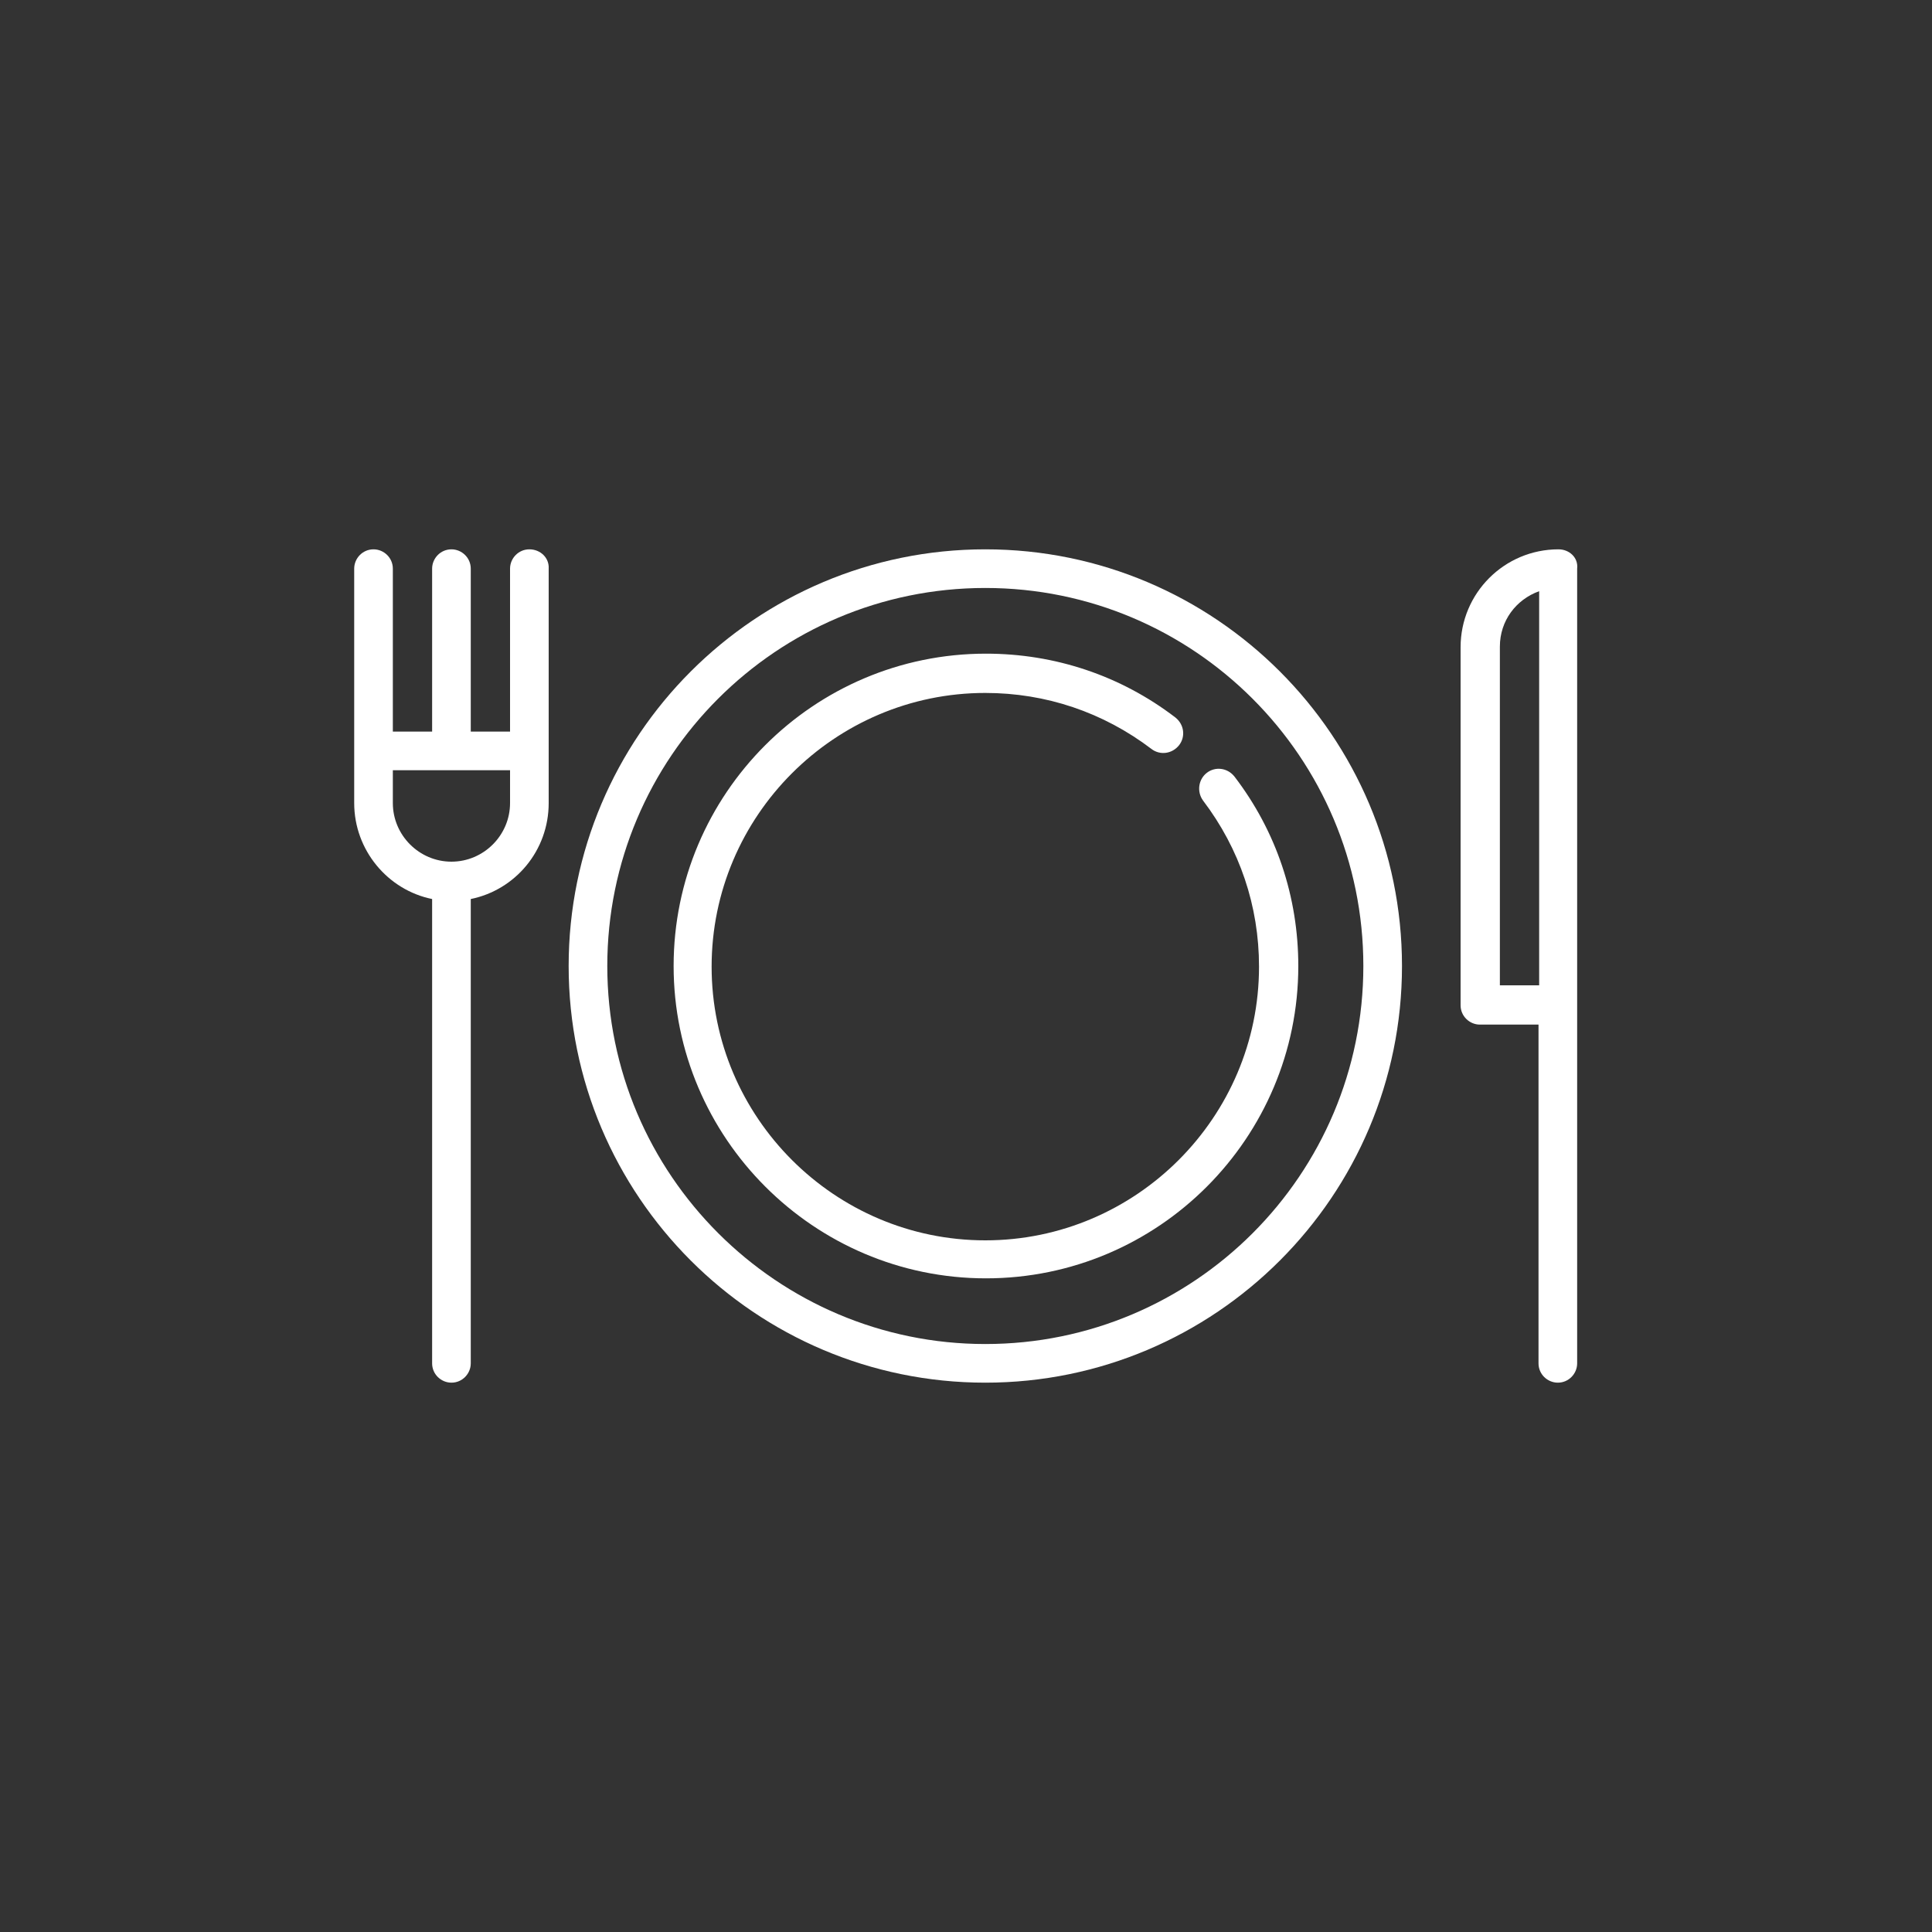 <?xml version="1.0" encoding="utf-8"?>
<!-- Generator: Adobe Illustrator 19.2.1, SVG Export Plug-In . SVG Version: 6.00 Build 0)  -->
<svg version="1.1" id="Layer_1" xmlns="http://www.w3.org/2000/svg" xmlns:xlink="http://www.w3.org/1999/xlink" x="0px" y="0px"
	 viewBox="0 0 300 300" enable-background="new 0 0 300 300" xml:space="preserve">
<rect x="0" y="0" width="300" height="300" fill="#333333" stroke="none"/>
<g>
	<path fill="#FFFFFF" d="M187.4,120c-1.3,1-1.6,2.9-0.6,4.3c5.7,7.5,8.7,16.4,8.7,25.8c0,23.4-19.1,42.5-42.5,42.5
		c-23.4,0-42.5-19.1-42.5-42.5s19.1-42.5,42.5-42.5c9.4,0,18.3,3,25.8,8.7c1.3,1,3.2,0.8,4.3-0.6c1-1.3,0.8-3.2-0.6-4.3
		c-8.5-6.5-18.7-9.9-29.4-9.9c-26.8,0-48.5,21.8-48.5,48.5s21.8,48.5,48.5,48.5c26.8,0,48.5-21.8,48.5-48.5
		c0-10.7-3.4-20.9-9.9-29.4C190.6,119.2,188.7,119,187.4,120L187.4,120z M187.4,120"/>
	<path fill="#FFFFFF" d="M153,85.3c-35.7,0-64.7,29-64.7,64.7s29,64.7,64.7,64.7s64.7-29,64.7-64.7S188.7,85.3,153,85.3L153,85.3z
		 M153,208.7c-32.3,0-58.7-26.3-58.7-58.7s26.3-58.7,58.7-58.7s58.7,26.3,58.7,58.7S185.4,208.7,153,208.7L153,208.7z M153,208.7"/>
	<path fill="#FFFFFF" d="M82.2,85.3c-1.7,0-3,1.4-3,3v25.3h-6.1V88.3c0-1.7-1.4-3-3-3c-1.7,0-3,1.4-3,3v25.3H61V88.3
		c0-1.7-1.4-3-3-3c-1.7,0-3,1.4-3,3v36.4c0,7.3,5.2,13.5,12.1,14.9v72.1c0,1.7,1.4,3,3,3c1.7,0,3-1.4,3-3v-72.1
		c6.9-1.4,12.1-7.5,12.1-14.9V88.3C85.3,86.6,83.9,85.3,82.2,85.3L82.2,85.3z M70.1,133.8c-5,0-9.1-4.1-9.1-9.1v-5.1h18.2v5.1
		C79.2,129.7,75.1,133.8,70.1,133.8L70.1,133.8z M70.1,133.8"/>
	<path fill="#FFFFFF" d="M242,85.3c-8.4,0-15.2,6.8-15.2,15.2v55.6c0,1.7,1.4,3,3,3h9.1v52.6c0,1.7,1.4,3,3,3c1.7,0,3-1.4,3-3V88.3
		C245.1,86.6,243.7,85.3,242,85.3L242,85.3z M239,153h-6.1v-52.6c0-4,2.5-7.3,6.1-8.6V153z M239,153"/>
</g>
</svg>
